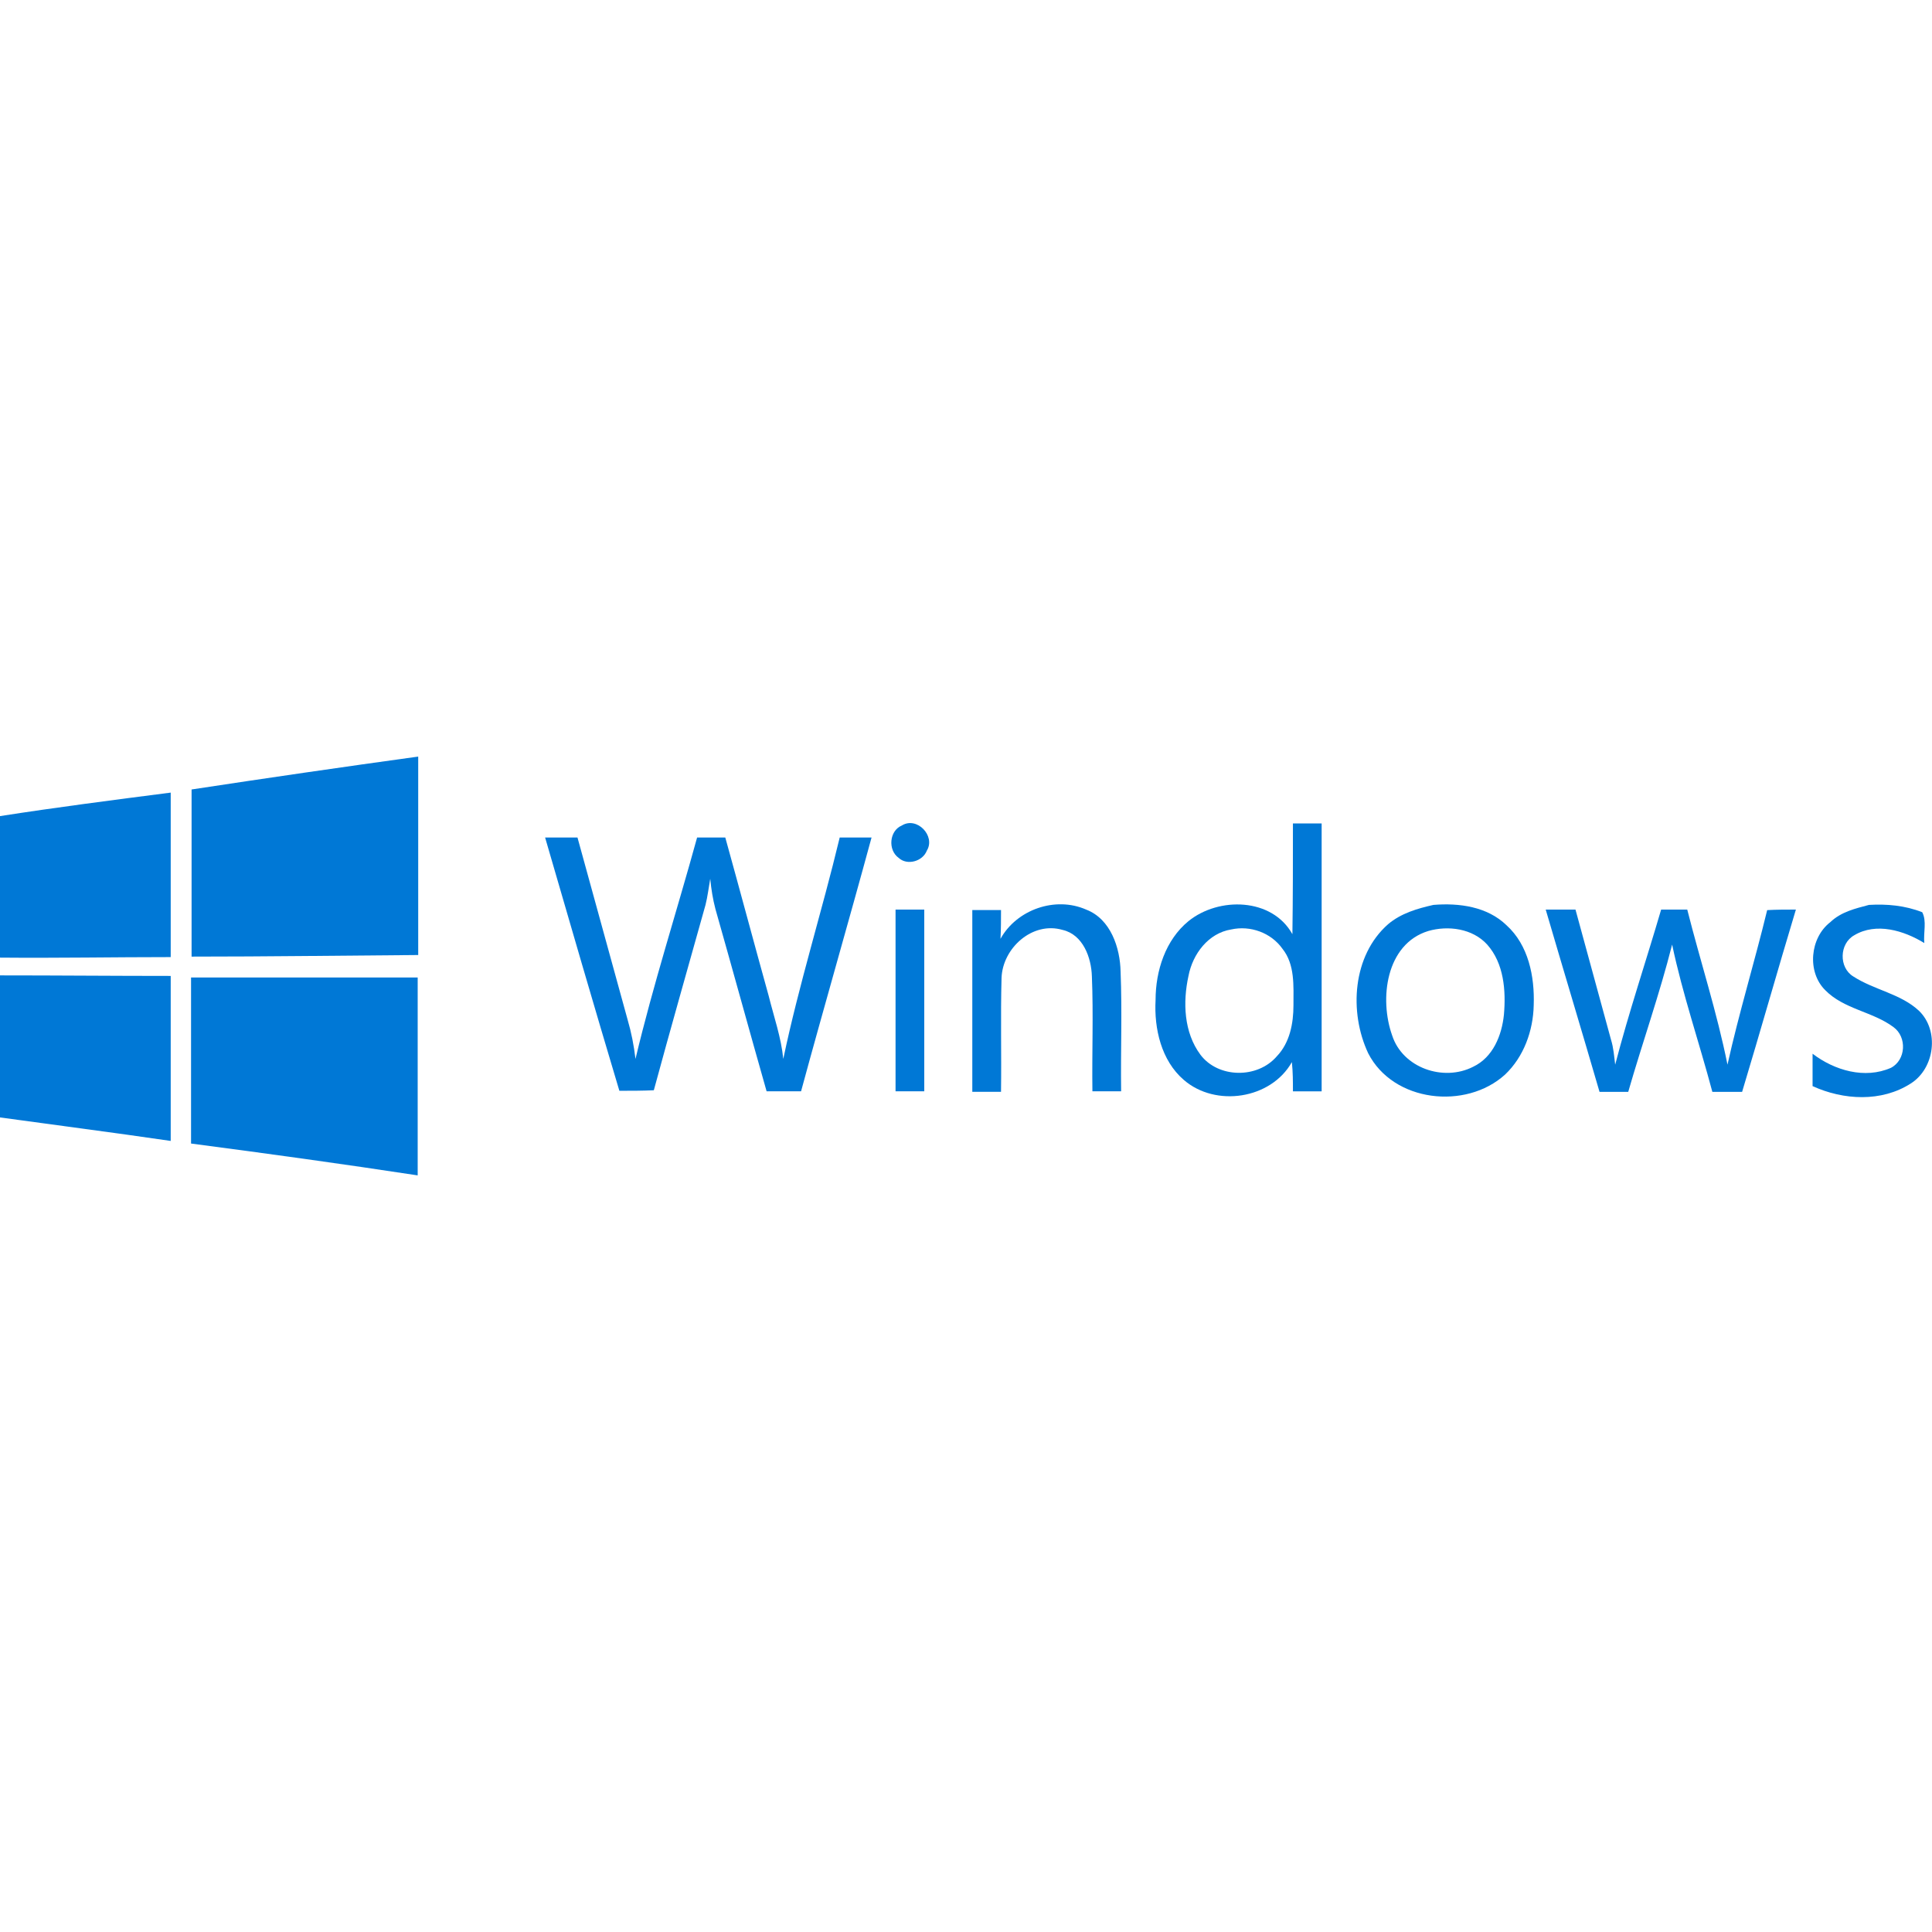 <svg xml:space="preserve" style="enable-background:new 0 0 512 512;" viewBox="0 0 512 512" y="0px" x="0px" xmlns:xlink="http://www.w3.org/1999/xlink" xmlns="http://www.w3.org/2000/svg" id="Layer_1" version="1.1">
<style type="text/css">
	.st0{fill:#0078D6;}
</style>
<g id="XMLID_1_">
	<path d="M50.77,209.22c19.93-3.04,40-5.95,60.06-8.72c0,17.58,0,35.01,0,52.59
		c-20.07,0.14-40,0.42-60.06,0.42C50.77,238.7,50.77,224.03,50.77,209.22L50.77,209.22z" class="st0" id="svg_53"></path>
	<path d="M-0.02,216.28c15.09-2.35,30.17-4.29,45.26-6.23c0,14.53,0,29.06,0,43.59
		c-15.09,0-30.17,0.28-45.26,0.14V216.28L-0.02,216.28z" class="st0" id="svg_52"></path>
	<path d="M238.99,218.77c4.01-2.49,9,2.77,6.64,6.64c-1.11,2.91-5.26,4.01-7.47,1.94
		C235.25,225.28,235.66,220.16,238.99,218.77L238.99,218.77z" class="st0" id="svg_51"></path>
	<path d="M342.64,218.22c2.49,0,5.12,0,7.61,0c0,23.67,0,47.33,0,71c-2.49,0-5.12,0-7.61,0
		c0-2.63,0-5.12-0.28-7.75c-5.54,9.83-20.21,12.04-28.65,4.71c-5.95-5.12-7.89-13.56-7.47-21.17c0-7.75,2.63-15.92,8.72-20.9
		c8.03-6.5,22.14-6.23,27.54,3.46C342.64,237.73,342.64,228.04,342.64,218.22 M326.31,246.31c-6.09,0.97-10.24,6.5-11.35,12.32
		c-1.52,6.92-1.25,14.95,3.18,20.9c4.71,6.23,15.09,6.37,20.21,0.42c3.46-3.6,4.43-8.72,4.43-13.56c0-5.12,0.42-10.79-2.91-14.95
		C336.83,247.14,331.3,245.21,326.31,246.31z" class="st0" id="svg_50"></path>
	<path d="M144.46,221.95c2.91,0,5.67,0,8.58,0c4.43,16.05,8.86,32.25,13.29,48.3
		c0.97,3.32,1.66,6.78,2.08,10.38c4.71-19.79,10.93-39.03,16.33-58.68c2.49,0,4.98,0,7.47,0c3.88,13.98,7.61,27.96,11.49,41.93
		c1.38,5.54,3.32,11.07,3.88,16.75c4.15-19.79,10.24-39.03,14.95-58.68c2.77,0,5.67,0,8.44,0c-6.09,22.42-12.59,44.84-18.68,67.26
		c-3.04,0-6.09,0-9.13,0c-4.57-16.05-9-32.25-13.56-48.3c-0.69-2.63-1.11-5.26-1.38-8.03c-0.42,2.35-0.69,4.71-1.25,6.92
		c-4.57,16.33-9.27,32.8-13.7,49.13c-3.04,0.14-6.09,0.14-9.13,0.14C157.47,266.79,150.97,244.37,144.46,221.95L144.46,221.95
		L144.46,221.95L144.46,221.95z" class="st0" id="svg_47"></path>
	<path d="M265.14,248.8c4.29-7.75,14.53-11.35,22.7-7.75c6.5,2.49,9,10.1,9.13,16.47
		c0.42,10.52,0,21.17,0.14,31.69c-2.49,0-5.12,0-7.61,0c-0.14-10.1,0.28-20.34-0.14-30.45c-0.14-4.98-2.35-11.07-7.75-12.32
		c-8.03-2.35-15.92,4.84-16.19,12.73c-0.28,10.1,0,20.07-0.14,30.17c-2.49,0-5.12,0-7.61,0c0-16.05,0-32.11,0-48.16
		c2.49,0,5.12,0,7.61,0C265.28,243.54,265.28,246.17,265.14,248.8L265.14,248.8z" class="st0" id="svg_46"></path>
	<path d="M379.87,239.81c6.78-0.55,14.25,0.42,19.38,5.4c5.81,5.26,7.47,13.56,7.2,21.17
		c-0.14,6.78-2.63,13.7-7.61,18.41c-10.38,9.41-29.62,7.33-36.26-5.67c-5.12-10.93-4.15-25.88,5.26-34.18
		C371.29,242.02,375.58,240.78,379.87,239.81 M378.49,246.73c-11.21,3.46-13.01,17.99-9.55,27.68c2.77,8.58,13.56,12.32,21.45,8.3
		c5.26-2.49,7.61-8.3,8.17-13.84c0.55-6.37,0-13.56-4.43-18.54C390.25,246.04,383.75,245.21,378.49,246.73z" class="st0" id="svg_45"></path>
	<path d="M495.29,239.81c4.71-0.28,9.55,0.14,14.12,1.94c1.25,2.35,0.28,5.4,0.55,8.17
		c-5.4-3.32-12.73-5.54-18.54-2.08c-4.01,2.21-4.15,8.58-0.28,10.93c5.54,3.6,12.59,4.57,17.44,9.13c5.4,5.26,4.15,15.22-2.21,19.24
		c-7.75,4.98-17.85,4.43-26.02,0.69c0-2.91,0-5.67,0-8.58c5.81,4.43,13.84,6.78,20.76,3.74c4.01-2.08,4.29-8.17,0.69-10.79
		c-5.54-4.15-13.15-4.71-18.13-9.83c-4.84-4.84-4.01-13.84,1.38-17.99C487.96,241.61,491.69,240.78,495.29,239.81z" class="st0" id="svg_44"></path>
	<path d="M237.33,241.05c2.49,0,5.12,0,7.61,0c0,16.05,0,32.11,0,48.16c-2.49,0-5.12,0-7.61,0
		C237.33,273.16,237.33,257.11,237.33,241.05z" class="st0" id="svg_43"></path>
	<path d="M409.63,241.05c2.63,0,5.26,0,7.89,0c3.18,11.49,6.23,22.97,9.41,34.46
		c0.69,2.21,0.83,4.43,1.11,6.64c3.6-13.84,8.17-27.4,12.18-41.1c2.35,0,4.57,0,6.92,0c3.46,13.7,7.89,27.26,10.66,41.1
		c3.04-13.7,7.2-27.26,10.52-40.96c2.49-0.14,5.12-0.14,7.61-0.14c-4.84,16.05-9.41,32.25-14.25,48.3c-2.63,0-5.26,0-7.89,0
		c-3.46-13.01-7.89-25.88-10.66-39.03c-3.32,13.15-7.89,26.02-11.63,39.03c-2.49,0-5.12,0-7.61,0
		C419.18,273.16,414.33,257.11,409.63,241.05L409.63,241.05z" class="st0" id="svg_42"></path>
	<path d="M-0.02,258.49c15.09,0,30.17,0.14,45.26,0.14c0,14.53,0,29.2,0,43.73
		c-15.09-2.21-30.17-4.15-45.26-6.23V258.49z" class="st0" id="svg_41"></path>
	<path d="M50.63,259.04c20.07,0,40.13,0,60.06,0c0,17.44,0,35.01,0,52.45c-19.93-3.04-40-5.81-60.06-8.44
		C50.63,288.38,50.63,273.71,50.63,259.04z" class="st0" id="svg_40"></path>
</g>
</svg>
